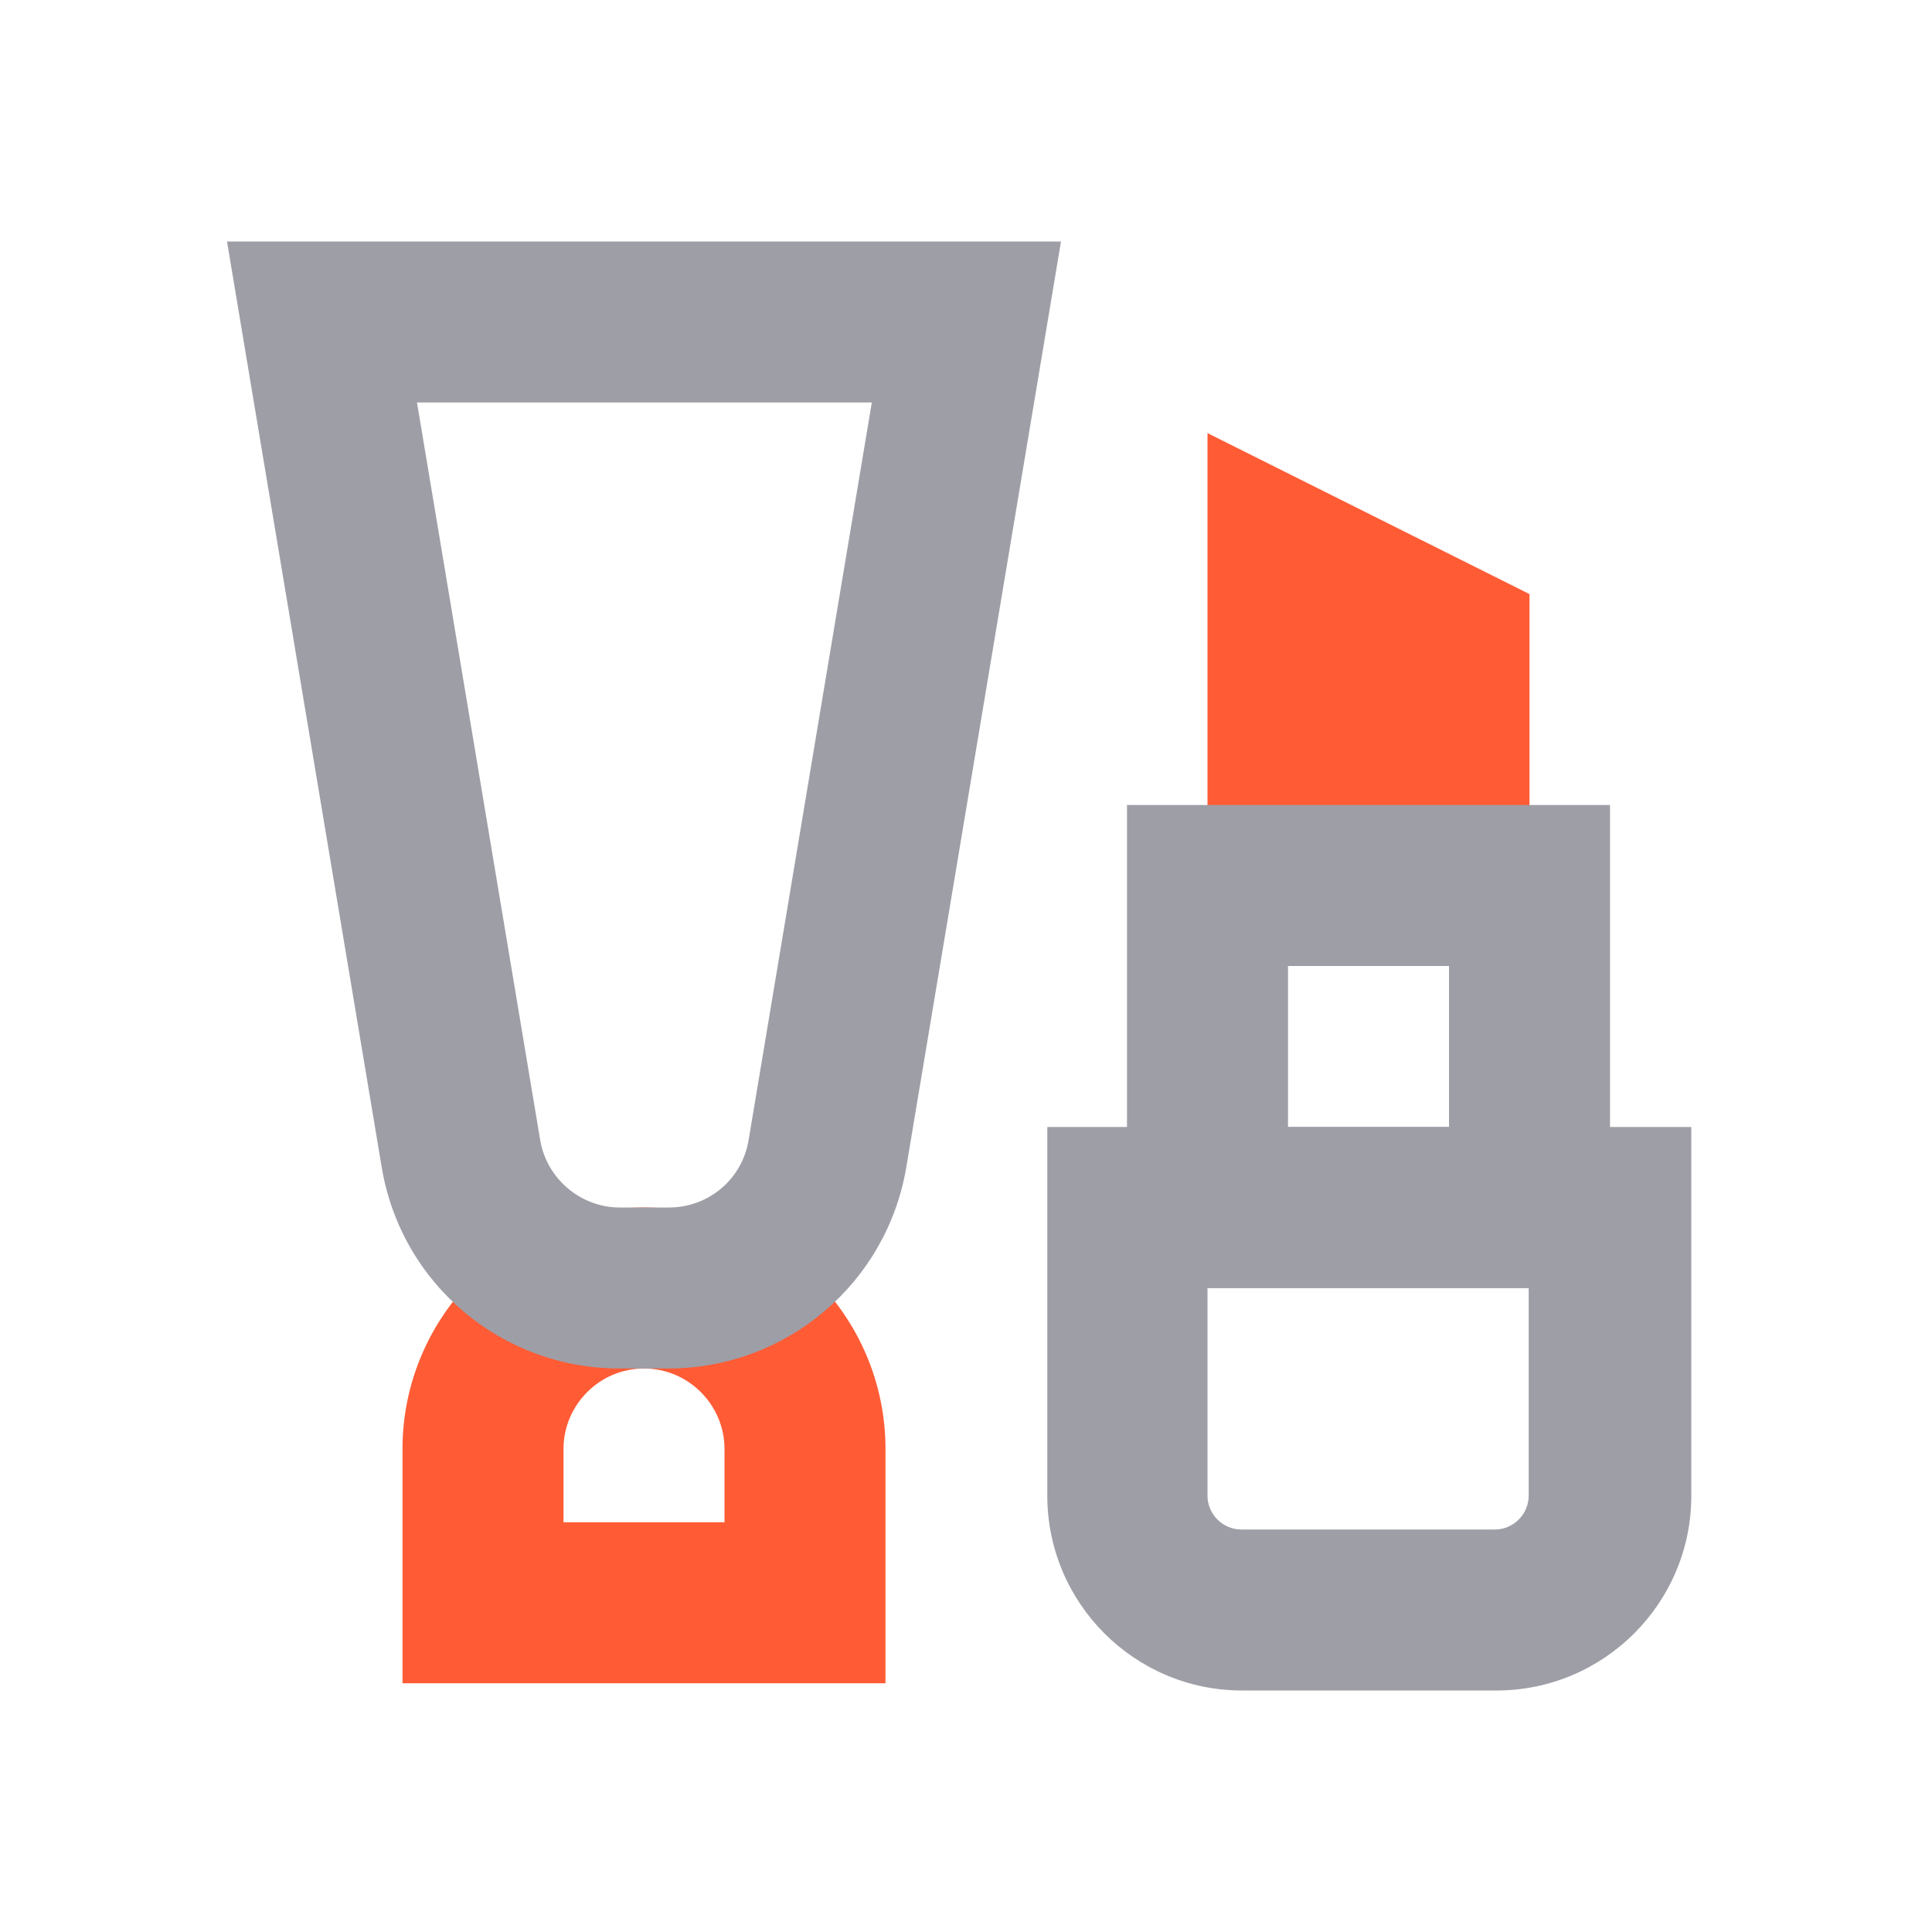 <svg width="24" height="24" viewBox="0 0 24 24" fill="none" xmlns="http://www.w3.org/2000/svg">
<path d="M11 20.91H5V18C5 16.35 6.35 15 8 15C9.65 15 11 16.35 11 18V20.91ZM7 18.91H9V18C9 17.45 8.55 17 8 17C7.45 17 7 17.45 7 18V18.91Z" fill="#FF5C35"/>
<path d="M18.58 21H15.43C14.09 21 13.01 19.91 13.01 18.58V14H21.01V18.58C21.01 19.92 19.92 21 18.59 21H18.58ZM15 16V18.58C15 18.81 15.19 19 15.42 19H18.57C18.8 19 18.99 18.81 18.99 18.58V16H14.99H15Z" fill="#9E9EA7"/>
<path d="M8.31 17H7.7C6.23 17 4.98 15.95 4.74 14.49L2.82 3H13.18L11.26 14.49C11.02 15.94 9.77 17 8.3 17H8.31ZM5.18 5L6.71 14.16C6.79 14.64 7.21 15 7.7 15H8.31C8.8 15 9.22 14.65 9.3 14.16L10.83 5H5.18Z" fill="#9E9EA7"/>
<path d="M19 11H15V5.38L19 7.38V11Z" fill="#FF5C35"/>
<path d="M20 16H14V10H20V16ZM16 14H18V12H16V14Z" fill="#9E9EA7"/>
</svg>
